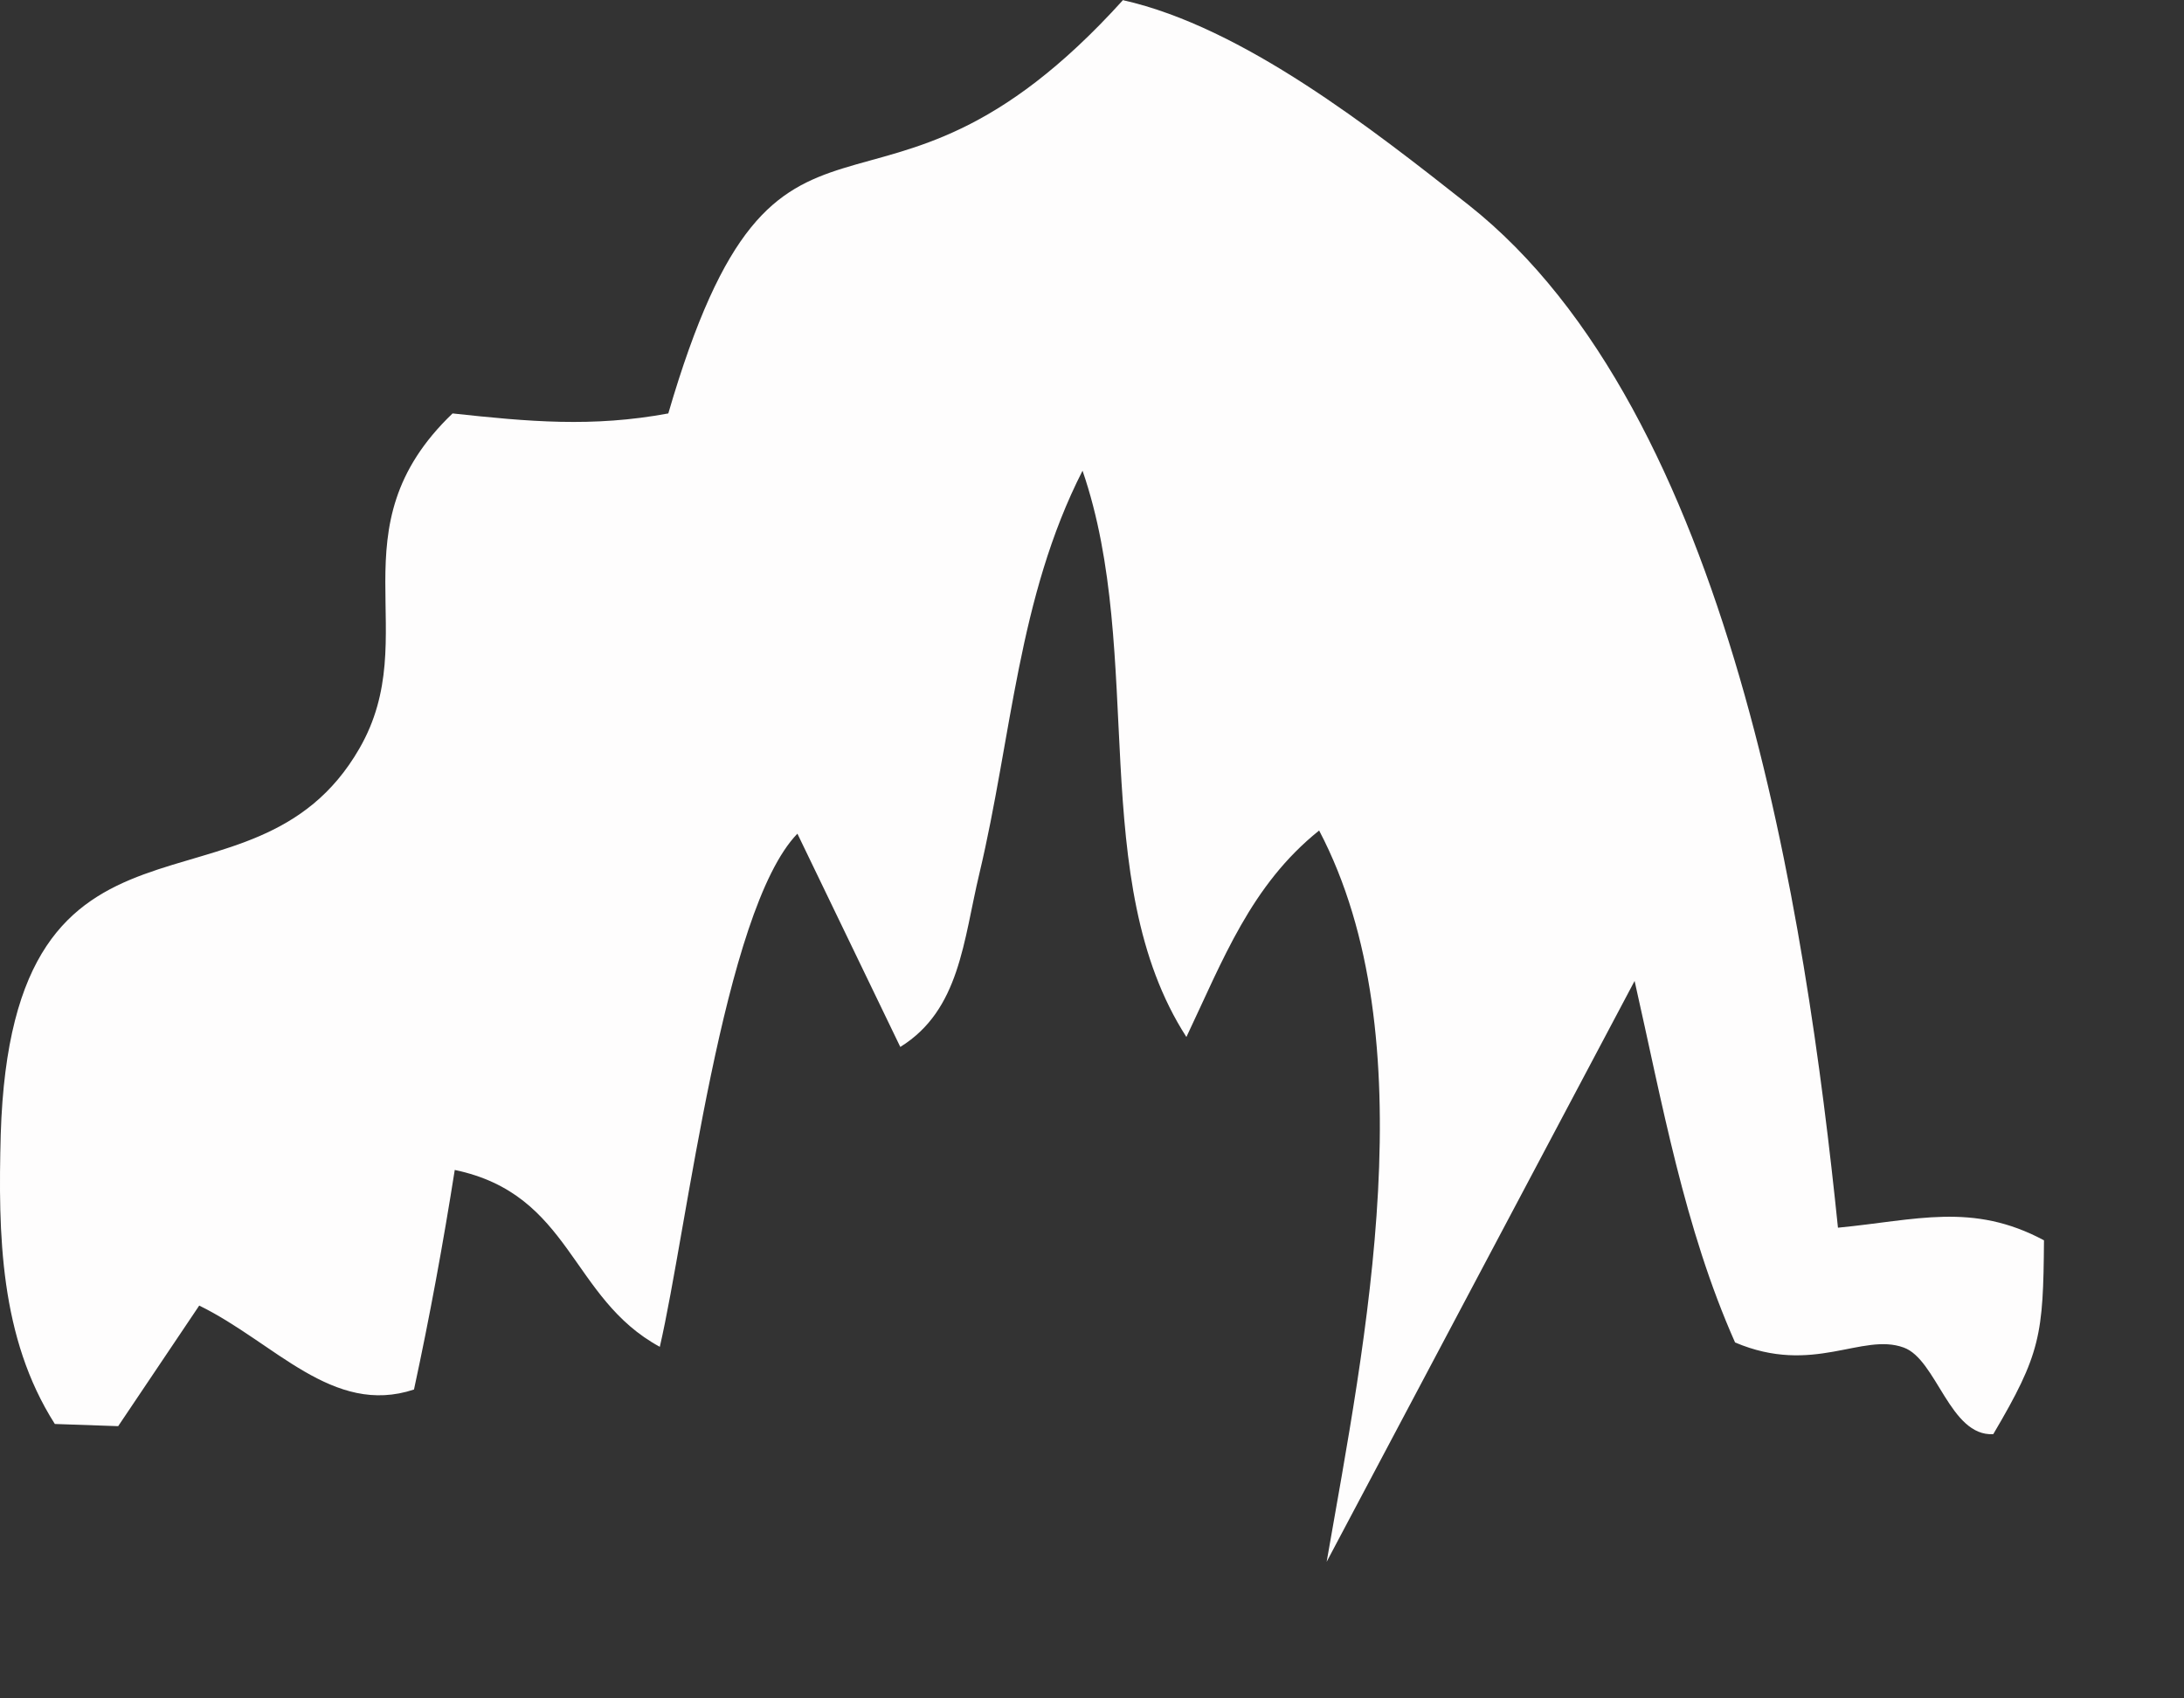 <?xml version="1.0" encoding="utf-8"?>
<svg xmlns="http://www.w3.org/2000/svg" fill="none" height="100%" overflow="visible" preserveAspectRatio="none" style="display: block;" viewBox="0 0 9 7" width="100%">
<rect x="0" y="0" width="9" height="7" fill="#333333" stroke="none"/>
<path d="M4.629 0.001C5.122 0.112 5.654 0.531 6.051 0.844C7.132 1.698 7.442 3.776 7.574 5.06C7.897 5.029 8.128 4.954 8.423 5.112C8.42 5.501 8.41 5.579 8.214 5.911C8.035 5.921 7.981 5.603 7.845 5.554C7.673 5.491 7.472 5.67 7.15 5.533C6.94 5.06 6.85 4.546 6.736 4.043L5.467 6.437C5.625 5.528 5.884 4.277 5.436 3.423C5.155 3.648 5.04 3.956 4.889 4.274C4.474 3.629 4.722 2.698 4.461 1.94C4.194 2.464 4.17 3.036 4.036 3.6C3.97 3.875 3.956 4.163 3.71 4.315L3.286 3.436C2.98 3.752 2.831 5.068 2.719 5.551C2.349 5.35 2.356 4.923 1.874 4.822C1.826 5.126 1.771 5.426 1.706 5.727C1.371 5.838 1.132 5.533 0.821 5.381L0.487 5.878L0.226 5.869C-0.001 5.513 -0.008 5.087 0.003 4.676C0.049 3.169 1.039 3.853 1.481 3.085C1.75 2.619 1.369 2.179 1.865 1.704C2.179 1.738 2.441 1.762 2.754 1.704C3.211 0.138 3.595 1.143 4.628 0L4.629 0.001Z" fill="#FEFDFD" id="Vector"/>
</svg>